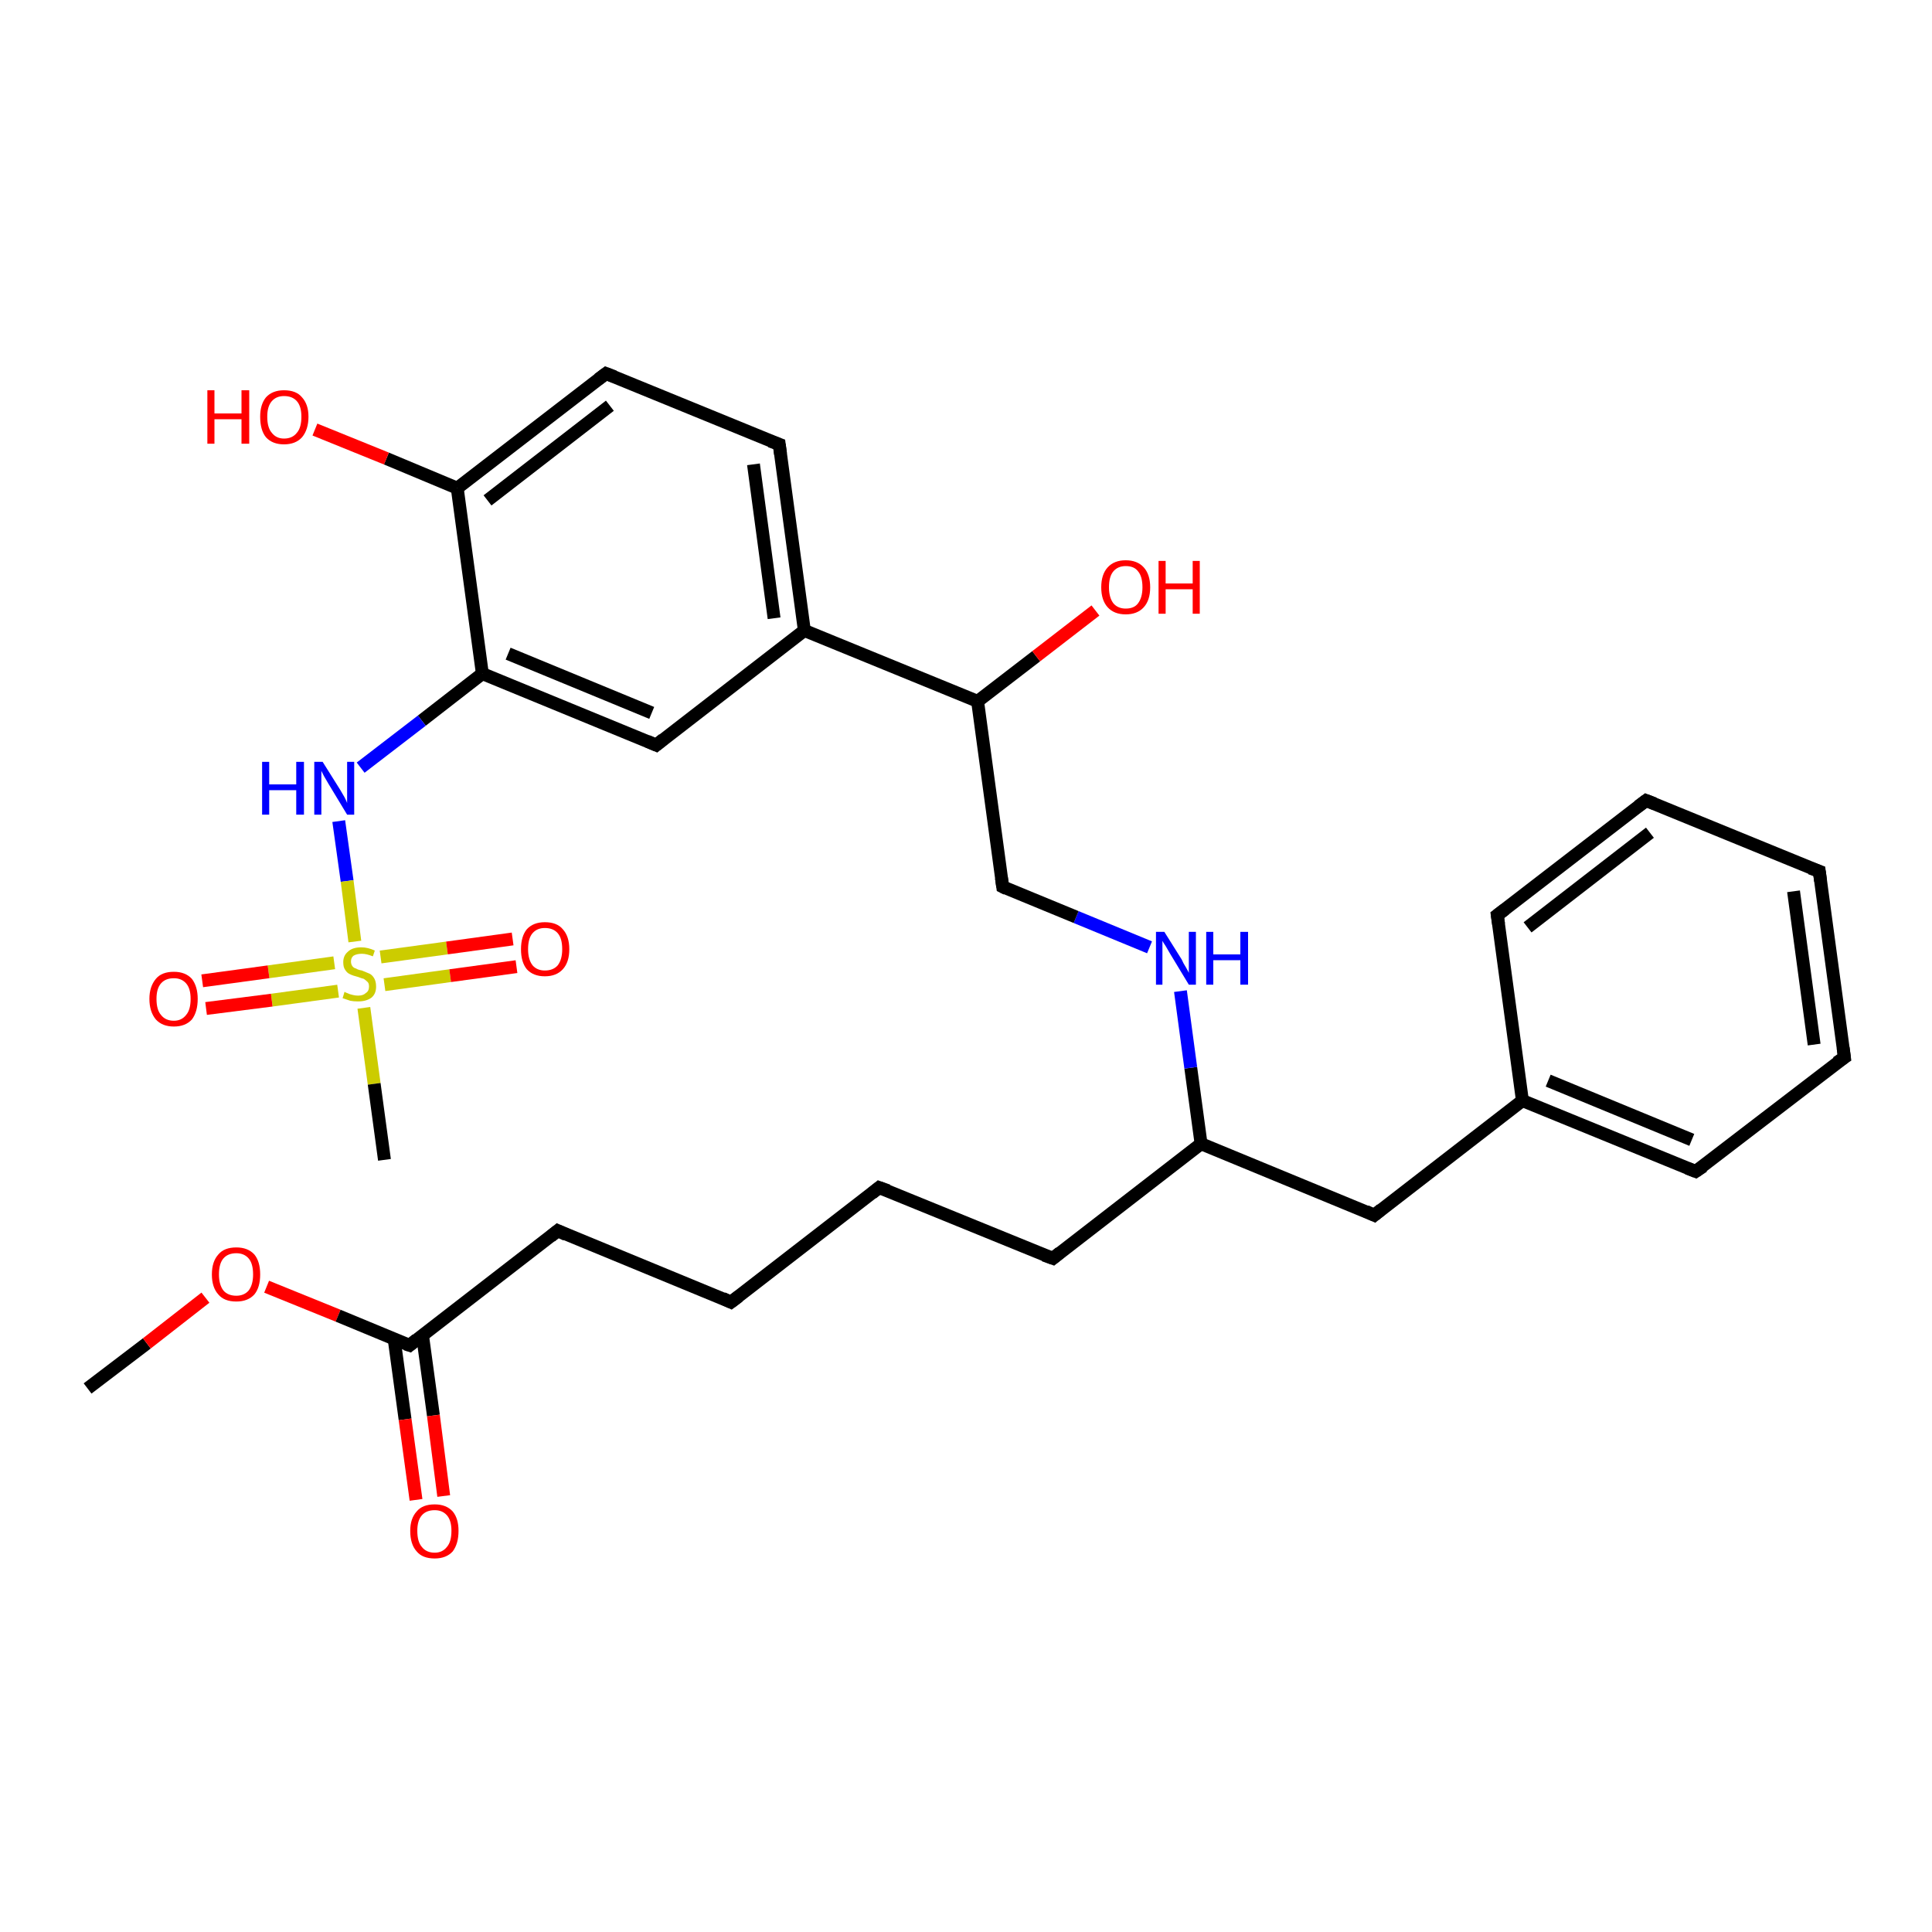 <?xml version='1.0' encoding='iso-8859-1'?>
<svg version='1.1' baseProfile='full'
              xmlns='http://www.w3.org/2000/svg'
                      xmlns:rdkit='http://www.rdkit.org/xml'
                      xmlns:xlink='http://www.w3.org/1999/xlink'
                  xml:space='preserve'
width='300px' height='300px' viewBox='0 0 300 300'>
<!-- END OF HEADER -->
<rect style='opacity:1.0;fill:#FFFFFF;stroke:none' width='300.0' height='300.0' x='0.0' y='0.0'> </rect>
<path class='bond-0 atom-0 atom-1' d='M 13.6,215.6 L 22.8,208.6' style='fill:none;fill-rule:evenodd;stroke:#000000;stroke-width:2.0px;stroke-linecap:butt;stroke-linejoin:miter;stroke-opacity:1' />
<path class='bond-0 atom-0 atom-1' d='M 22.8,208.6 L 31.9,201.5' style='fill:none;fill-rule:evenodd;stroke:#FF0000;stroke-width:2.0px;stroke-linecap:butt;stroke-linejoin:miter;stroke-opacity:1' />
<path class='bond-1 atom-1 atom-2' d='M 41.4,199.8 L 52.5,204.3' style='fill:none;fill-rule:evenodd;stroke:#FF0000;stroke-width:2.0px;stroke-linecap:butt;stroke-linejoin:miter;stroke-opacity:1' />
<path class='bond-1 atom-1 atom-2' d='M 52.5,204.3 L 63.6,208.9' style='fill:none;fill-rule:evenodd;stroke:#000000;stroke-width:2.0px;stroke-linecap:butt;stroke-linejoin:miter;stroke-opacity:1' />
<path class='bond-2 atom-2 atom-3' d='M 61.2,207.9 L 62.9,220.4' style='fill:none;fill-rule:evenodd;stroke:#000000;stroke-width:2.0px;stroke-linecap:butt;stroke-linejoin:miter;stroke-opacity:1' />
<path class='bond-2 atom-2 atom-3' d='M 62.9,220.4 L 64.6,232.9' style='fill:none;fill-rule:evenodd;stroke:#FF0000;stroke-width:2.0px;stroke-linecap:butt;stroke-linejoin:miter;stroke-opacity:1' />
<path class='bond-2 atom-2 atom-3' d='M 65.6,207.3 L 67.3,219.8' style='fill:none;fill-rule:evenodd;stroke:#000000;stroke-width:2.0px;stroke-linecap:butt;stroke-linejoin:miter;stroke-opacity:1' />
<path class='bond-2 atom-2 atom-3' d='M 67.3,219.8 L 68.9,232.3' style='fill:none;fill-rule:evenodd;stroke:#FF0000;stroke-width:2.0px;stroke-linecap:butt;stroke-linejoin:miter;stroke-opacity:1' />
<path class='bond-3 atom-2 atom-4' d='M 63.6,208.9 L 86.6,191.1' style='fill:none;fill-rule:evenodd;stroke:#000000;stroke-width:2.0px;stroke-linecap:butt;stroke-linejoin:miter;stroke-opacity:1' />
<path class='bond-4 atom-4 atom-5' d='M 86.6,191.1 L 113.5,202.2' style='fill:none;fill-rule:evenodd;stroke:#000000;stroke-width:2.0px;stroke-linecap:butt;stroke-linejoin:miter;stroke-opacity:1' />
<path class='bond-5 atom-5 atom-6' d='M 113.5,202.2 L 136.5,184.4' style='fill:none;fill-rule:evenodd;stroke:#000000;stroke-width:2.0px;stroke-linecap:butt;stroke-linejoin:miter;stroke-opacity:1' />
<path class='bond-6 atom-6 atom-7' d='M 136.5,184.4 L 163.5,195.4' style='fill:none;fill-rule:evenodd;stroke:#000000;stroke-width:2.0px;stroke-linecap:butt;stroke-linejoin:miter;stroke-opacity:1' />
<path class='bond-7 atom-7 atom-8' d='M 163.5,195.4 L 186.5,177.6' style='fill:none;fill-rule:evenodd;stroke:#000000;stroke-width:2.0px;stroke-linecap:butt;stroke-linejoin:miter;stroke-opacity:1' />
<path class='bond-8 atom-8 atom-9' d='M 186.5,177.6 L 213.4,188.7' style='fill:none;fill-rule:evenodd;stroke:#000000;stroke-width:2.0px;stroke-linecap:butt;stroke-linejoin:miter;stroke-opacity:1' />
<path class='bond-9 atom-9 atom-10' d='M 213.4,188.7 L 236.4,170.9' style='fill:none;fill-rule:evenodd;stroke:#000000;stroke-width:2.0px;stroke-linecap:butt;stroke-linejoin:miter;stroke-opacity:1' />
<path class='bond-10 atom-10 atom-11' d='M 236.4,170.9 L 263.3,181.9' style='fill:none;fill-rule:evenodd;stroke:#000000;stroke-width:2.0px;stroke-linecap:butt;stroke-linejoin:miter;stroke-opacity:1' />
<path class='bond-10 atom-10 atom-11' d='M 240.4,167.8 L 262.7,177.0' style='fill:none;fill-rule:evenodd;stroke:#000000;stroke-width:2.0px;stroke-linecap:butt;stroke-linejoin:miter;stroke-opacity:1' />
<path class='bond-11 atom-11 atom-12' d='M 263.3,181.9 L 286.4,164.2' style='fill:none;fill-rule:evenodd;stroke:#000000;stroke-width:2.0px;stroke-linecap:butt;stroke-linejoin:miter;stroke-opacity:1' />
<path class='bond-12 atom-12 atom-13' d='M 286.4,164.2 L 282.5,135.3' style='fill:none;fill-rule:evenodd;stroke:#000000;stroke-width:2.0px;stroke-linecap:butt;stroke-linejoin:miter;stroke-opacity:1' />
<path class='bond-12 atom-12 atom-13' d='M 281.7,162.2 L 278.5,138.4' style='fill:none;fill-rule:evenodd;stroke:#000000;stroke-width:2.0px;stroke-linecap:butt;stroke-linejoin:miter;stroke-opacity:1' />
<path class='bond-13 atom-13 atom-14' d='M 282.5,135.3 L 255.6,124.3' style='fill:none;fill-rule:evenodd;stroke:#000000;stroke-width:2.0px;stroke-linecap:butt;stroke-linejoin:miter;stroke-opacity:1' />
<path class='bond-14 atom-14 atom-15' d='M 255.6,124.3 L 232.5,142.1' style='fill:none;fill-rule:evenodd;stroke:#000000;stroke-width:2.0px;stroke-linecap:butt;stroke-linejoin:miter;stroke-opacity:1' />
<path class='bond-14 atom-14 atom-15' d='M 256.2,129.3 L 237.2,144.0' style='fill:none;fill-rule:evenodd;stroke:#000000;stroke-width:2.0px;stroke-linecap:butt;stroke-linejoin:miter;stroke-opacity:1' />
<path class='bond-15 atom-8 atom-16' d='M 186.5,177.6 L 184.9,165.8' style='fill:none;fill-rule:evenodd;stroke:#000000;stroke-width:2.0px;stroke-linecap:butt;stroke-linejoin:miter;stroke-opacity:1' />
<path class='bond-15 atom-8 atom-16' d='M 184.9,165.8 L 183.3,153.9' style='fill:none;fill-rule:evenodd;stroke:#0000FF;stroke-width:2.0px;stroke-linecap:butt;stroke-linejoin:miter;stroke-opacity:1' />
<path class='bond-16 atom-16 atom-17' d='M 178.5,147.1 L 167.1,142.4' style='fill:none;fill-rule:evenodd;stroke:#0000FF;stroke-width:2.0px;stroke-linecap:butt;stroke-linejoin:miter;stroke-opacity:1' />
<path class='bond-16 atom-16 atom-17' d='M 167.1,142.4 L 155.7,137.7' style='fill:none;fill-rule:evenodd;stroke:#000000;stroke-width:2.0px;stroke-linecap:butt;stroke-linejoin:miter;stroke-opacity:1' />
<path class='bond-17 atom-17 atom-18' d='M 155.7,137.7 L 151.8,108.9' style='fill:none;fill-rule:evenodd;stroke:#000000;stroke-width:2.0px;stroke-linecap:butt;stroke-linejoin:miter;stroke-opacity:1' />
<path class='bond-18 atom-18 atom-19' d='M 151.8,108.9 L 160.9,101.9' style='fill:none;fill-rule:evenodd;stroke:#000000;stroke-width:2.0px;stroke-linecap:butt;stroke-linejoin:miter;stroke-opacity:1' />
<path class='bond-18 atom-18 atom-19' d='M 160.9,101.9 L 170.1,94.8' style='fill:none;fill-rule:evenodd;stroke:#FF0000;stroke-width:2.0px;stroke-linecap:butt;stroke-linejoin:miter;stroke-opacity:1' />
<path class='bond-19 atom-18 atom-20' d='M 151.8,108.9 L 124.9,97.9' style='fill:none;fill-rule:evenodd;stroke:#000000;stroke-width:2.0px;stroke-linecap:butt;stroke-linejoin:miter;stroke-opacity:1' />
<path class='bond-20 atom-20 atom-21' d='M 124.9,97.9 L 121.0,69.0' style='fill:none;fill-rule:evenodd;stroke:#000000;stroke-width:2.0px;stroke-linecap:butt;stroke-linejoin:miter;stroke-opacity:1' />
<path class='bond-20 atom-20 atom-21' d='M 120.2,96.0 L 117.0,72.1' style='fill:none;fill-rule:evenodd;stroke:#000000;stroke-width:2.0px;stroke-linecap:butt;stroke-linejoin:miter;stroke-opacity:1' />
<path class='bond-21 atom-21 atom-22' d='M 121.0,69.0 L 94.1,58.0' style='fill:none;fill-rule:evenodd;stroke:#000000;stroke-width:2.0px;stroke-linecap:butt;stroke-linejoin:miter;stroke-opacity:1' />
<path class='bond-22 atom-22 atom-23' d='M 94.1,58.0 L 71.0,75.8' style='fill:none;fill-rule:evenodd;stroke:#000000;stroke-width:2.0px;stroke-linecap:butt;stroke-linejoin:miter;stroke-opacity:1' />
<path class='bond-22 atom-22 atom-23' d='M 94.7,63.0 L 75.7,77.7' style='fill:none;fill-rule:evenodd;stroke:#000000;stroke-width:2.0px;stroke-linecap:butt;stroke-linejoin:miter;stroke-opacity:1' />
<path class='bond-23 atom-23 atom-24' d='M 71.0,75.8 L 60.0,71.2' style='fill:none;fill-rule:evenodd;stroke:#000000;stroke-width:2.0px;stroke-linecap:butt;stroke-linejoin:miter;stroke-opacity:1' />
<path class='bond-23 atom-23 atom-24' d='M 60.0,71.2 L 48.9,66.7' style='fill:none;fill-rule:evenodd;stroke:#FF0000;stroke-width:2.0px;stroke-linecap:butt;stroke-linejoin:miter;stroke-opacity:1' />
<path class='bond-24 atom-23 atom-25' d='M 71.0,75.8 L 74.9,104.6' style='fill:none;fill-rule:evenodd;stroke:#000000;stroke-width:2.0px;stroke-linecap:butt;stroke-linejoin:miter;stroke-opacity:1' />
<path class='bond-25 atom-25 atom-26' d='M 74.9,104.6 L 65.5,111.9' style='fill:none;fill-rule:evenodd;stroke:#000000;stroke-width:2.0px;stroke-linecap:butt;stroke-linejoin:miter;stroke-opacity:1' />
<path class='bond-25 atom-25 atom-26' d='M 65.5,111.9 L 56.0,119.2' style='fill:none;fill-rule:evenodd;stroke:#0000FF;stroke-width:2.0px;stroke-linecap:butt;stroke-linejoin:miter;stroke-opacity:1' />
<path class='bond-26 atom-26 atom-27' d='M 52.6,127.5 L 53.9,136.8' style='fill:none;fill-rule:evenodd;stroke:#0000FF;stroke-width:2.0px;stroke-linecap:butt;stroke-linejoin:miter;stroke-opacity:1' />
<path class='bond-26 atom-26 atom-27' d='M 53.9,136.8 L 55.1,146.2' style='fill:none;fill-rule:evenodd;stroke:#CCCC00;stroke-width:2.0px;stroke-linecap:butt;stroke-linejoin:miter;stroke-opacity:1' />
<path class='bond-27 atom-27 atom-28' d='M 56.5,156.5 L 58.1,168.3' style='fill:none;fill-rule:evenodd;stroke:#CCCC00;stroke-width:2.0px;stroke-linecap:butt;stroke-linejoin:miter;stroke-opacity:1' />
<path class='bond-27 atom-27 atom-28' d='M 58.1,168.3 L 59.7,180.1' style='fill:none;fill-rule:evenodd;stroke:#000000;stroke-width:2.0px;stroke-linecap:butt;stroke-linejoin:miter;stroke-opacity:1' />
<path class='bond-28 atom-27 atom-29' d='M 59.7,152.9 L 69.9,151.5' style='fill:none;fill-rule:evenodd;stroke:#CCCC00;stroke-width:2.0px;stroke-linecap:butt;stroke-linejoin:miter;stroke-opacity:1' />
<path class='bond-28 atom-27 atom-29' d='M 69.9,151.5 L 80.2,150.1' style='fill:none;fill-rule:evenodd;stroke:#FF0000;stroke-width:2.0px;stroke-linecap:butt;stroke-linejoin:miter;stroke-opacity:1' />
<path class='bond-28 atom-27 atom-29' d='M 59.1,148.6 L 69.4,147.2' style='fill:none;fill-rule:evenodd;stroke:#CCCC00;stroke-width:2.0px;stroke-linecap:butt;stroke-linejoin:miter;stroke-opacity:1' />
<path class='bond-28 atom-27 atom-29' d='M 69.4,147.2 L 79.6,145.8' style='fill:none;fill-rule:evenodd;stroke:#FF0000;stroke-width:2.0px;stroke-linecap:butt;stroke-linejoin:miter;stroke-opacity:1' />
<path class='bond-29 atom-27 atom-30' d='M 51.9,149.5 L 41.7,150.9' style='fill:none;fill-rule:evenodd;stroke:#CCCC00;stroke-width:2.0px;stroke-linecap:butt;stroke-linejoin:miter;stroke-opacity:1' />
<path class='bond-29 atom-27 atom-30' d='M 41.7,150.9 L 31.4,152.3' style='fill:none;fill-rule:evenodd;stroke:#FF0000;stroke-width:2.0px;stroke-linecap:butt;stroke-linejoin:miter;stroke-opacity:1' />
<path class='bond-29 atom-27 atom-30' d='M 52.5,153.9 L 42.2,155.3' style='fill:none;fill-rule:evenodd;stroke:#CCCC00;stroke-width:2.0px;stroke-linecap:butt;stroke-linejoin:miter;stroke-opacity:1' />
<path class='bond-29 atom-27 atom-30' d='M 42.2,155.3 L 32.0,156.6' style='fill:none;fill-rule:evenodd;stroke:#FF0000;stroke-width:2.0px;stroke-linecap:butt;stroke-linejoin:miter;stroke-opacity:1' />
<path class='bond-30 atom-25 atom-31' d='M 74.9,104.6 L 101.9,115.7' style='fill:none;fill-rule:evenodd;stroke:#000000;stroke-width:2.0px;stroke-linecap:butt;stroke-linejoin:miter;stroke-opacity:1' />
<path class='bond-30 atom-25 atom-31' d='M 78.9,101.5 L 101.2,110.7' style='fill:none;fill-rule:evenodd;stroke:#000000;stroke-width:2.0px;stroke-linecap:butt;stroke-linejoin:miter;stroke-opacity:1' />
<path class='bond-31 atom-15 atom-10' d='M 232.5,142.1 L 236.4,170.9' style='fill:none;fill-rule:evenodd;stroke:#000000;stroke-width:2.0px;stroke-linecap:butt;stroke-linejoin:miter;stroke-opacity:1' />
<path class='bond-32 atom-31 atom-20' d='M 101.9,115.7 L 124.9,97.9' style='fill:none;fill-rule:evenodd;stroke:#000000;stroke-width:2.0px;stroke-linecap:butt;stroke-linejoin:miter;stroke-opacity:1' />
<path d='M 63.0,208.7 L 63.6,208.9 L 64.7,208.0' style='fill:none;stroke:#000000;stroke-width:2.0px;stroke-linecap:butt;stroke-linejoin:miter;stroke-opacity:1;' />
<path d='M 85.5,192.0 L 86.6,191.1 L 87.9,191.7' style='fill:none;stroke:#000000;stroke-width:2.0px;stroke-linecap:butt;stroke-linejoin:miter;stroke-opacity:1;' />
<path d='M 112.2,201.6 L 113.5,202.2 L 114.7,201.3' style='fill:none;stroke:#000000;stroke-width:2.0px;stroke-linecap:butt;stroke-linejoin:miter;stroke-opacity:1;' />
<path d='M 135.4,185.3 L 136.5,184.4 L 137.9,184.9' style='fill:none;stroke:#000000;stroke-width:2.0px;stroke-linecap:butt;stroke-linejoin:miter;stroke-opacity:1;' />
<path d='M 162.1,194.9 L 163.5,195.4 L 164.6,194.5' style='fill:none;stroke:#000000;stroke-width:2.0px;stroke-linecap:butt;stroke-linejoin:miter;stroke-opacity:1;' />
<path d='M 212.1,188.1 L 213.4,188.7 L 214.5,187.8' style='fill:none;stroke:#000000;stroke-width:2.0px;stroke-linecap:butt;stroke-linejoin:miter;stroke-opacity:1;' />
<path d='M 262.0,181.4 L 263.3,181.9 L 264.5,181.1' style='fill:none;stroke:#000000;stroke-width:2.0px;stroke-linecap:butt;stroke-linejoin:miter;stroke-opacity:1;' />
<path d='M 285.2,165.0 L 286.4,164.2 L 286.2,162.7' style='fill:none;stroke:#000000;stroke-width:2.0px;stroke-linecap:butt;stroke-linejoin:miter;stroke-opacity:1;' />
<path d='M 282.7,136.8 L 282.5,135.3 L 281.1,134.8' style='fill:none;stroke:#000000;stroke-width:2.0px;stroke-linecap:butt;stroke-linejoin:miter;stroke-opacity:1;' />
<path d='M 256.9,124.8 L 255.6,124.3 L 254.4,125.2' style='fill:none;stroke:#000000;stroke-width:2.0px;stroke-linecap:butt;stroke-linejoin:miter;stroke-opacity:1;' />
<path d='M 233.7,141.2 L 232.5,142.1 L 232.7,143.5' style='fill:none;stroke:#000000;stroke-width:2.0px;stroke-linecap:butt;stroke-linejoin:miter;stroke-opacity:1;' />
<path d='M 156.3,138.0 L 155.7,137.7 L 155.5,136.3' style='fill:none;stroke:#000000;stroke-width:2.0px;stroke-linecap:butt;stroke-linejoin:miter;stroke-opacity:1;' />
<path d='M 121.2,70.5 L 121.0,69.0 L 119.6,68.5' style='fill:none;stroke:#000000;stroke-width:2.0px;stroke-linecap:butt;stroke-linejoin:miter;stroke-opacity:1;' />
<path d='M 95.4,58.5 L 94.1,58.0 L 92.9,58.9' style='fill:none;stroke:#000000;stroke-width:2.0px;stroke-linecap:butt;stroke-linejoin:miter;stroke-opacity:1;' />
<path d='M 100.5,115.1 L 101.9,115.7 L 103.0,114.8' style='fill:none;stroke:#000000;stroke-width:2.0px;stroke-linecap:butt;stroke-linejoin:miter;stroke-opacity:1;' />
<path class='atom-1' d='M 32.9 197.9
Q 32.9 195.9, 33.9 194.8
Q 34.8 193.7, 36.7 193.7
Q 38.5 193.7, 39.5 194.8
Q 40.4 195.9, 40.4 197.9
Q 40.4 199.9, 39.5 201.0
Q 38.5 202.1, 36.7 202.1
Q 34.8 202.1, 33.9 201.0
Q 32.9 199.9, 32.9 197.9
M 36.7 201.2
Q 37.9 201.2, 38.6 200.4
Q 39.3 199.5, 39.3 197.9
Q 39.3 196.2, 38.6 195.4
Q 37.9 194.6, 36.7 194.6
Q 35.4 194.6, 34.7 195.4
Q 34.0 196.2, 34.0 197.9
Q 34.0 199.5, 34.7 200.4
Q 35.4 201.2, 36.7 201.2
' fill='#FF0000'/>
<path class='atom-3' d='M 63.7 237.7
Q 63.7 235.8, 64.7 234.7
Q 65.6 233.6, 67.5 233.6
Q 69.3 233.6, 70.3 234.7
Q 71.2 235.8, 71.2 237.7
Q 71.2 239.7, 70.3 240.9
Q 69.3 242.0, 67.5 242.0
Q 65.6 242.0, 64.7 240.9
Q 63.7 239.8, 63.7 237.7
M 67.5 241.1
Q 68.7 241.1, 69.4 240.2
Q 70.1 239.4, 70.1 237.7
Q 70.1 236.1, 69.4 235.3
Q 68.7 234.5, 67.5 234.5
Q 66.2 234.5, 65.5 235.3
Q 64.8 236.1, 64.8 237.7
Q 64.8 239.4, 65.5 240.2
Q 66.2 241.1, 67.5 241.1
' fill='#FF0000'/>
<path class='atom-16' d='M 180.8 144.7
L 183.5 149.0
Q 183.7 149.5, 184.2 150.3
Q 184.6 151.0, 184.6 151.1
L 184.6 144.7
L 185.7 144.7
L 185.7 152.9
L 184.6 152.9
L 181.7 148.1
Q 181.4 147.6, 181.0 146.9
Q 180.6 146.3, 180.5 146.1
L 180.5 152.9
L 179.5 152.9
L 179.5 144.7
L 180.8 144.7
' fill='#0000FF'/>
<path class='atom-16' d='M 187.3 144.7
L 188.4 144.7
L 188.4 148.2
L 192.6 148.2
L 192.6 144.7
L 193.8 144.7
L 193.8 152.9
L 192.6 152.9
L 192.6 149.1
L 188.4 149.1
L 188.4 152.9
L 187.3 152.9
L 187.3 144.7
' fill='#0000FF'/>
<path class='atom-19' d='M 171.0 91.2
Q 171.0 89.2, 172.0 88.1
Q 173.0 87.0, 174.8 87.0
Q 176.6 87.0, 177.6 88.1
Q 178.6 89.2, 178.6 91.2
Q 178.6 93.2, 177.6 94.3
Q 176.6 95.4, 174.8 95.4
Q 173.0 95.4, 172.0 94.3
Q 171.0 93.2, 171.0 91.2
M 174.8 94.5
Q 176.1 94.5, 176.7 93.7
Q 177.4 92.8, 177.4 91.2
Q 177.4 89.5, 176.7 88.7
Q 176.1 87.9, 174.8 87.9
Q 173.6 87.9, 172.9 88.7
Q 172.2 89.5, 172.2 91.2
Q 172.2 92.8, 172.9 93.7
Q 173.6 94.5, 174.8 94.5
' fill='#FF0000'/>
<path class='atom-19' d='M 179.9 87.1
L 181.0 87.1
L 181.0 90.6
L 185.2 90.6
L 185.2 87.1
L 186.3 87.1
L 186.3 95.3
L 185.2 95.3
L 185.2 91.5
L 181.0 91.5
L 181.0 95.3
L 179.9 95.3
L 179.9 87.1
' fill='#FF0000'/>
<path class='atom-24' d='M 32.2 60.6
L 33.3 60.6
L 33.3 64.2
L 37.5 64.2
L 37.5 60.6
L 38.7 60.6
L 38.7 68.9
L 37.5 68.9
L 37.5 65.1
L 33.3 65.1
L 33.3 68.9
L 32.2 68.9
L 32.2 60.6
' fill='#FF0000'/>
<path class='atom-24' d='M 40.4 64.7
Q 40.4 62.8, 41.3 61.7
Q 42.3 60.6, 44.1 60.6
Q 46.0 60.6, 46.9 61.7
Q 47.9 62.8, 47.9 64.7
Q 47.9 66.7, 46.9 67.9
Q 45.9 69.0, 44.1 69.0
Q 42.3 69.0, 41.3 67.9
Q 40.4 66.8, 40.4 64.7
M 44.1 68.1
Q 45.4 68.1, 46.1 67.2
Q 46.8 66.4, 46.8 64.7
Q 46.8 63.1, 46.1 62.3
Q 45.4 61.5, 44.1 61.5
Q 42.9 61.5, 42.2 62.3
Q 41.5 63.1, 41.5 64.7
Q 41.5 66.4, 42.2 67.2
Q 42.9 68.1, 44.1 68.1
' fill='#FF0000'/>
<path class='atom-26' d='M 40.7 118.3
L 41.8 118.3
L 41.8 121.8
L 46.0 121.8
L 46.0 118.3
L 47.2 118.3
L 47.2 126.5
L 46.0 126.5
L 46.0 122.7
L 41.8 122.7
L 41.8 126.5
L 40.7 126.5
L 40.7 118.3
' fill='#0000FF'/>
<path class='atom-26' d='M 50.1 118.3
L 52.8 122.6
Q 53.1 123.1, 53.5 123.8
Q 53.9 124.6, 53.9 124.7
L 53.9 118.3
L 55.0 118.3
L 55.0 126.5
L 53.9 126.5
L 51.0 121.7
Q 50.7 121.2, 50.3 120.5
Q 50.0 119.9, 49.9 119.7
L 49.9 126.5
L 48.8 126.5
L 48.8 118.3
L 50.1 118.3
' fill='#0000FF'/>
<path class='atom-27' d='M 53.5 154.0
Q 53.6 154.1, 53.9 154.2
Q 54.3 154.4, 54.8 154.5
Q 55.2 154.6, 55.6 154.6
Q 56.4 154.6, 56.8 154.2
Q 57.3 153.9, 57.3 153.2
Q 57.3 152.7, 57.1 152.5
Q 56.8 152.2, 56.5 152.0
Q 56.1 151.9, 55.6 151.7
Q 54.8 151.5, 54.4 151.3
Q 53.9 151.1, 53.6 150.6
Q 53.3 150.2, 53.3 149.4
Q 53.3 148.4, 54.0 147.8
Q 54.7 147.1, 56.1 147.1
Q 57.1 147.1, 58.2 147.6
L 57.9 148.5
Q 56.9 148.1, 56.2 148.1
Q 55.4 148.1, 54.9 148.4
Q 54.5 148.7, 54.5 149.3
Q 54.5 149.7, 54.7 150.0
Q 54.9 150.3, 55.3 150.4
Q 55.6 150.6, 56.2 150.7
Q 56.9 151.0, 57.4 151.2
Q 57.8 151.4, 58.1 151.9
Q 58.4 152.4, 58.4 153.2
Q 58.4 154.3, 57.7 154.9
Q 56.9 155.5, 55.6 155.5
Q 54.9 155.5, 54.4 155.4
Q 53.8 155.2, 53.2 155.0
L 53.5 154.0
' fill='#CCCC00'/>
<path class='atom-29' d='M 80.9 147.4
Q 80.9 145.4, 81.8 144.3
Q 82.8 143.2, 84.6 143.2
Q 86.5 143.2, 87.4 144.3
Q 88.4 145.4, 88.4 147.4
Q 88.4 149.4, 87.4 150.5
Q 86.4 151.6, 84.6 151.6
Q 82.8 151.6, 81.8 150.5
Q 80.9 149.4, 80.9 147.4
M 84.6 150.7
Q 85.9 150.7, 86.6 149.9
Q 87.3 149.0, 87.3 147.4
Q 87.3 145.7, 86.6 144.9
Q 85.9 144.1, 84.6 144.1
Q 83.4 144.1, 82.7 144.9
Q 82.0 145.7, 82.0 147.4
Q 82.0 149.0, 82.7 149.9
Q 83.4 150.7, 84.6 150.7
' fill='#FF0000'/>
<path class='atom-30' d='M 23.2 155.1
Q 23.2 153.2, 24.2 152.0
Q 25.1 150.9, 27.0 150.9
Q 28.8 150.9, 29.8 152.0
Q 30.7 153.2, 30.7 155.1
Q 30.7 157.1, 29.8 158.3
Q 28.8 159.4, 27.0 159.4
Q 25.2 159.4, 24.2 158.3
Q 23.2 157.1, 23.2 155.1
M 27.0 158.5
Q 28.2 158.5, 28.9 157.6
Q 29.6 156.8, 29.6 155.1
Q 29.6 153.5, 28.9 152.7
Q 28.2 151.9, 27.0 151.9
Q 25.7 151.9, 25.0 152.7
Q 24.3 153.5, 24.3 155.1
Q 24.3 156.8, 25.0 157.6
Q 25.7 158.5, 27.0 158.5
' fill='#FF0000'/>
</svg>
